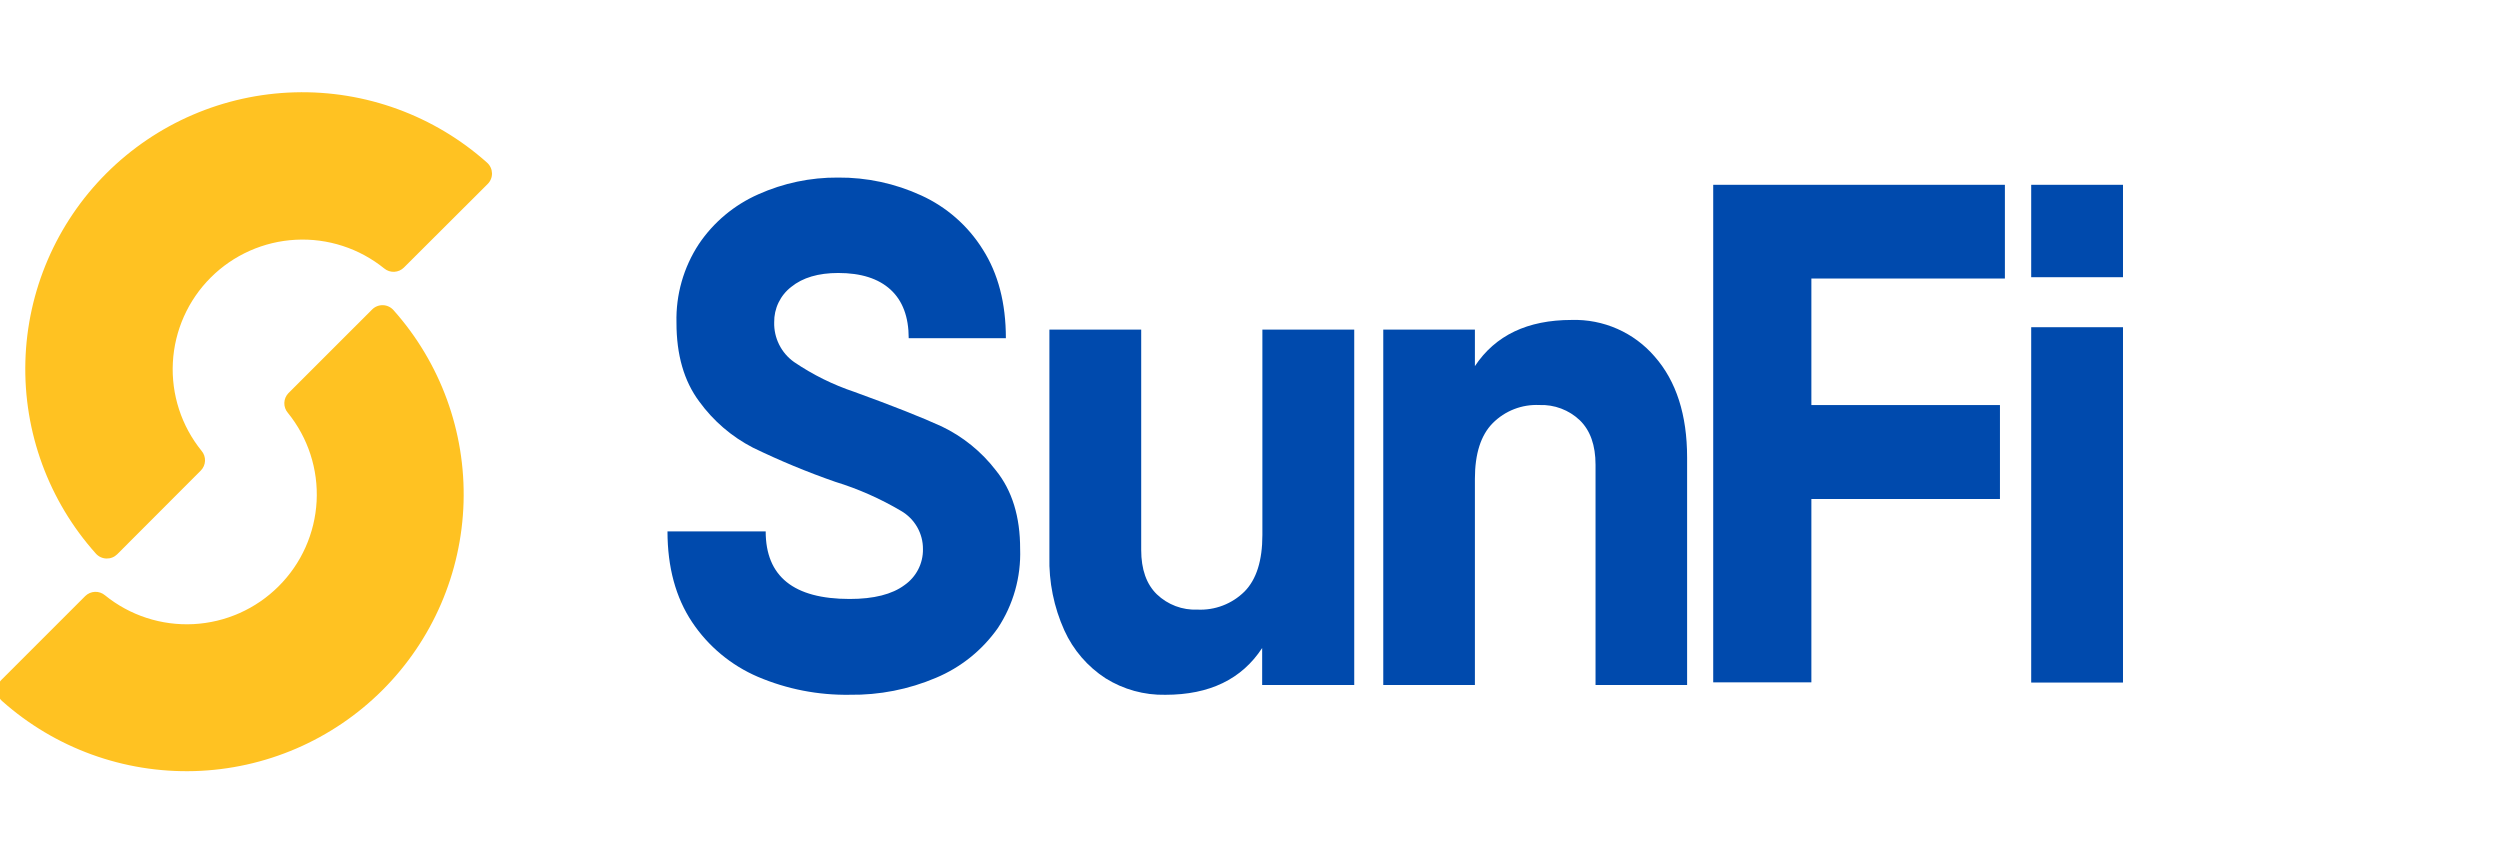 <svg xmlns="http://www.w3.org/2000/svg" width="300" height="104" viewBox="0 0 300 104" fill="none"><g clip-path="url(#clip0_3704_43757)"><path d="M33.435 70.353C30.71 73.077 27.071 74.695 23.222 74.894C19.373 75.093 15.586 73.86 12.595 71.431C12.26 71.15 11.832 71.004 11.396 71.021C10.959 71.038 10.544 71.217 10.232 71.524L0.178 81.574C0.009 81.743 -0.123 81.945 -0.21 82.167C-0.298 82.389 -0.34 82.626 -0.333 82.865C-0.327 83.103 -0.271 83.338 -0.171 83.554C-0.071 83.771 0.072 83.965 0.25 84.124C6.589 89.767 14.849 92.774 23.336 92.53C31.823 92.285 39.895 88.808 45.899 82.811C51.903 76.814 55.383 68.75 55.628 60.272C55.872 51.794 52.862 43.544 47.214 37.211C47.055 37.032 46.861 36.888 46.645 36.787C46.428 36.685 46.193 36.629 45.954 36.622C45.715 36.615 45.477 36.656 45.255 36.744C45.032 36.831 44.83 36.964 44.661 37.132L34.606 47.183C34.305 47.497 34.131 47.912 34.119 48.346C34.107 48.781 34.257 49.205 34.54 49.536C36.967 52.527 38.198 56.312 37.994 60.157C37.789 64.002 36.165 67.635 33.435 70.353Z" fill="#FFC222"></path><path d="M12.766 20.798C6.758 26.804 3.28 34.88 3.046 43.368C2.812 51.855 5.84 60.11 11.509 66.437C11.668 66.615 11.862 66.758 12.079 66.859C12.295 66.96 12.53 67.016 12.768 67.023C13.007 67.03 13.245 66.989 13.467 66.902C13.69 66.815 13.892 66.683 14.062 66.516L24.097 56.465C24.404 56.156 24.584 55.743 24.602 55.307C24.621 54.872 24.476 54.446 24.196 54.112C21.772 51.123 20.542 47.343 20.743 43.502C20.944 39.661 22.562 36.03 25.284 33.31C28.007 30.59 31.641 28.973 35.486 28.771C39.331 28.569 43.115 29.796 46.108 32.216C46.445 32.495 46.874 32.638 47.311 32.617C47.748 32.596 48.161 32.413 48.47 32.105L58.525 22.074C58.694 21.905 58.827 21.703 58.915 21.481C59.004 21.259 59.046 21.022 59.039 20.783C59.032 20.544 58.977 20.309 58.876 20.093C58.775 19.876 58.631 19.682 58.453 19.523C52.116 13.865 43.851 10.844 35.355 11.081C26.859 11.319 18.776 14.795 12.766 20.798Z" fill="#FFC222"></path><path d="M90.942 81.216C87.728 79.837 84.984 77.553 83.046 74.643C81.085 71.698 80.102 68.074 80.098 63.771H91.883C91.883 69.174 95.241 71.876 101.957 71.876C104.857 71.876 107.051 71.321 108.538 70.213C109.231 69.731 109.796 69.086 110.183 68.336C110.569 67.585 110.766 66.751 110.755 65.907C110.764 64.976 110.524 64.06 110.062 63.251C109.599 62.443 108.93 61.771 108.123 61.306C105.638 59.836 102.988 58.664 100.227 57.816C96.859 56.644 93.564 55.277 90.356 53.72C87.802 52.404 85.593 50.505 83.908 48.179C82.083 45.734 81.173 42.579 81.177 38.713C81.091 35.372 82.028 32.084 83.862 29.287C85.628 26.665 88.101 24.596 90.995 23.319C94.001 21.971 97.261 21.285 100.556 21.308C104.003 21.279 107.414 22.01 110.545 23.45C113.589 24.837 116.157 27.089 117.928 29.925C119.779 32.822 120.705 36.376 120.705 40.587H109.045C109.045 38.03 108.314 36.078 106.86 34.75C105.406 33.422 103.326 32.758 100.589 32.758C98.193 32.758 96.318 33.317 94.949 34.428C94.301 34.928 93.779 35.572 93.424 36.309C93.068 37.046 92.89 37.856 92.903 38.674C92.878 39.604 93.083 40.526 93.5 41.358C93.916 42.191 94.532 42.908 95.292 43.446C97.529 44.966 99.964 46.172 102.53 47.029C107.079 48.681 110.564 50.059 112.986 51.163C115.549 52.388 117.786 54.202 119.514 56.455C121.457 58.865 122.424 62.007 122.416 65.881C122.532 69.246 121.596 72.564 119.737 75.373C117.873 78.022 115.298 80.091 112.308 81.341C109.041 82.73 105.521 83.421 101.971 83.372C98.184 83.433 94.427 82.699 90.942 81.216Z" fill="#004AAD"></path><path d="M162.508 39.551V82.198H151.459V77.761C149.012 81.504 145.14 83.375 139.845 83.375C137.316 83.427 134.826 82.742 132.679 81.403C130.511 79.999 128.791 78.003 127.724 75.651C126.467 72.865 125.853 69.832 125.928 66.777V39.551H136.944V65.989C136.944 68.324 137.571 70.101 138.825 71.32C139.47 71.937 140.234 72.417 141.069 72.733C141.905 73.048 142.796 73.191 143.688 73.153C144.731 73.203 145.773 73.036 146.747 72.661C147.722 72.287 148.607 71.713 149.347 70.978C150.773 69.531 151.486 67.273 151.486 64.201V39.551H162.508Z" fill="#004AAD"></path><path d="M198.565 42.792C201.157 45.746 202.453 49.784 202.453 54.907V82.199H191.464V55.768C191.464 53.437 190.837 51.659 189.583 50.437C188.937 49.821 188.173 49.341 187.338 49.026C186.502 48.711 185.612 48.567 184.72 48.603C183.687 48.554 182.655 48.722 181.692 49.097C180.728 49.472 179.854 50.045 179.126 50.779C177.701 52.22 176.988 54.449 176.988 57.464V82.199H165.992V39.551H176.988V43.936C179.436 40.242 183.305 38.394 188.596 38.394C190.481 38.337 192.354 38.703 194.08 39.464C195.805 40.225 197.337 41.362 198.565 42.792Z" fill="#004AAD"></path><path d="M217.365 33.423V48.607H239.994V59.88H217.365V81.881H205.586V22.176H240.587V33.423H217.365Z" fill="#004AAD"></path><path d="M243.744 22.176H254.759V33.265H243.744V22.176ZM243.744 39.266H254.759V81.907H243.744V39.266Z" fill="#004AAD"></path></g><defs><clipPath id="clip0_3704_43757"><rect width="300" height="104" fill="white"></rect></clipPath></defs></svg>
